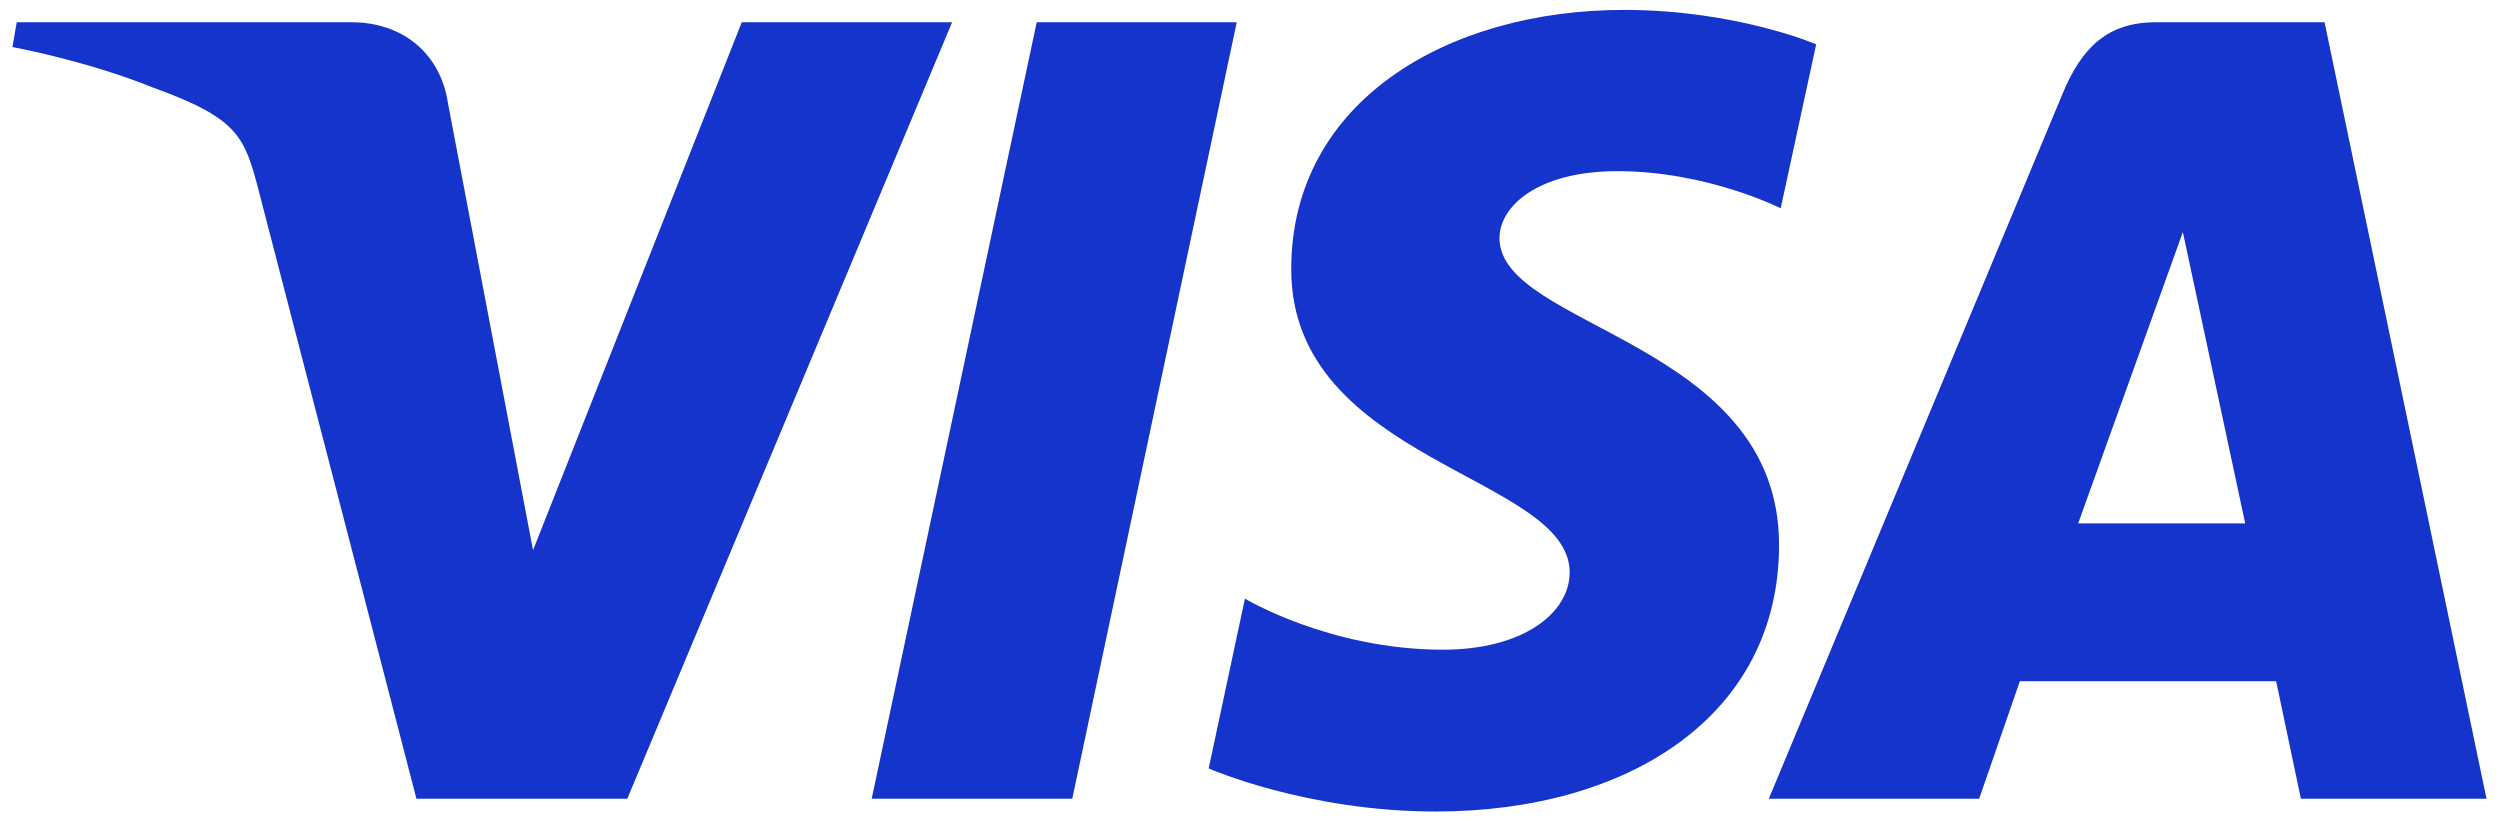 <svg width="140" height="46" viewBox="0 0 140 46" fill="none" xmlns="http://www.w3.org/2000/svg">
<g clip-path="url(#clip0_2546_2549)">
<path d="M90.938 0.555C81.1 0.555 72.309 5.654 72.309 15.074C72.309 25.878 87.901 26.624 87.901 32.052C87.901 34.337 85.282 36.383 80.809 36.383C74.461 36.383 69.716 33.524 69.716 33.524L67.686 43.031C67.686 43.031 73.152 45.445 80.408 45.445C91.164 45.445 99.627 40.096 99.627 30.514C99.627 19.098 83.971 18.374 83.971 13.337C83.971 11.546 86.12 9.585 90.581 9.585C95.613 9.585 99.719 11.664 99.719 11.664L101.706 2.482C101.706 2.482 97.238 0.555 90.938 0.555ZM0.936 1.248L0.697 2.634C0.697 2.634 4.836 3.391 8.563 4.902C13.363 6.635 13.705 7.643 14.513 10.776L23.321 44.73H35.128L53.318 1.248H41.538L29.85 30.812L25.081 5.752C24.643 2.884 22.427 1.248 19.715 1.248H0.936ZM58.055 1.248L48.814 44.73H60.047L69.256 1.248H58.055V1.248ZM120.708 1.248C117.999 1.248 116.564 2.698 115.511 5.232L99.053 44.73H110.833L113.112 38.147H127.464L128.85 44.73H139.244L130.176 1.248H120.708ZM122.24 12.995L125.732 29.312H116.377L122.24 12.995Z" fill="#1434CB"/>
</g>
<defs>
<clipPath id="clip0_2546_2549">
<rect width="138.547" height="45" fill="white" transform="translate(0.697 0.5)"/>
</clipPath>
</defs>
</svg>
